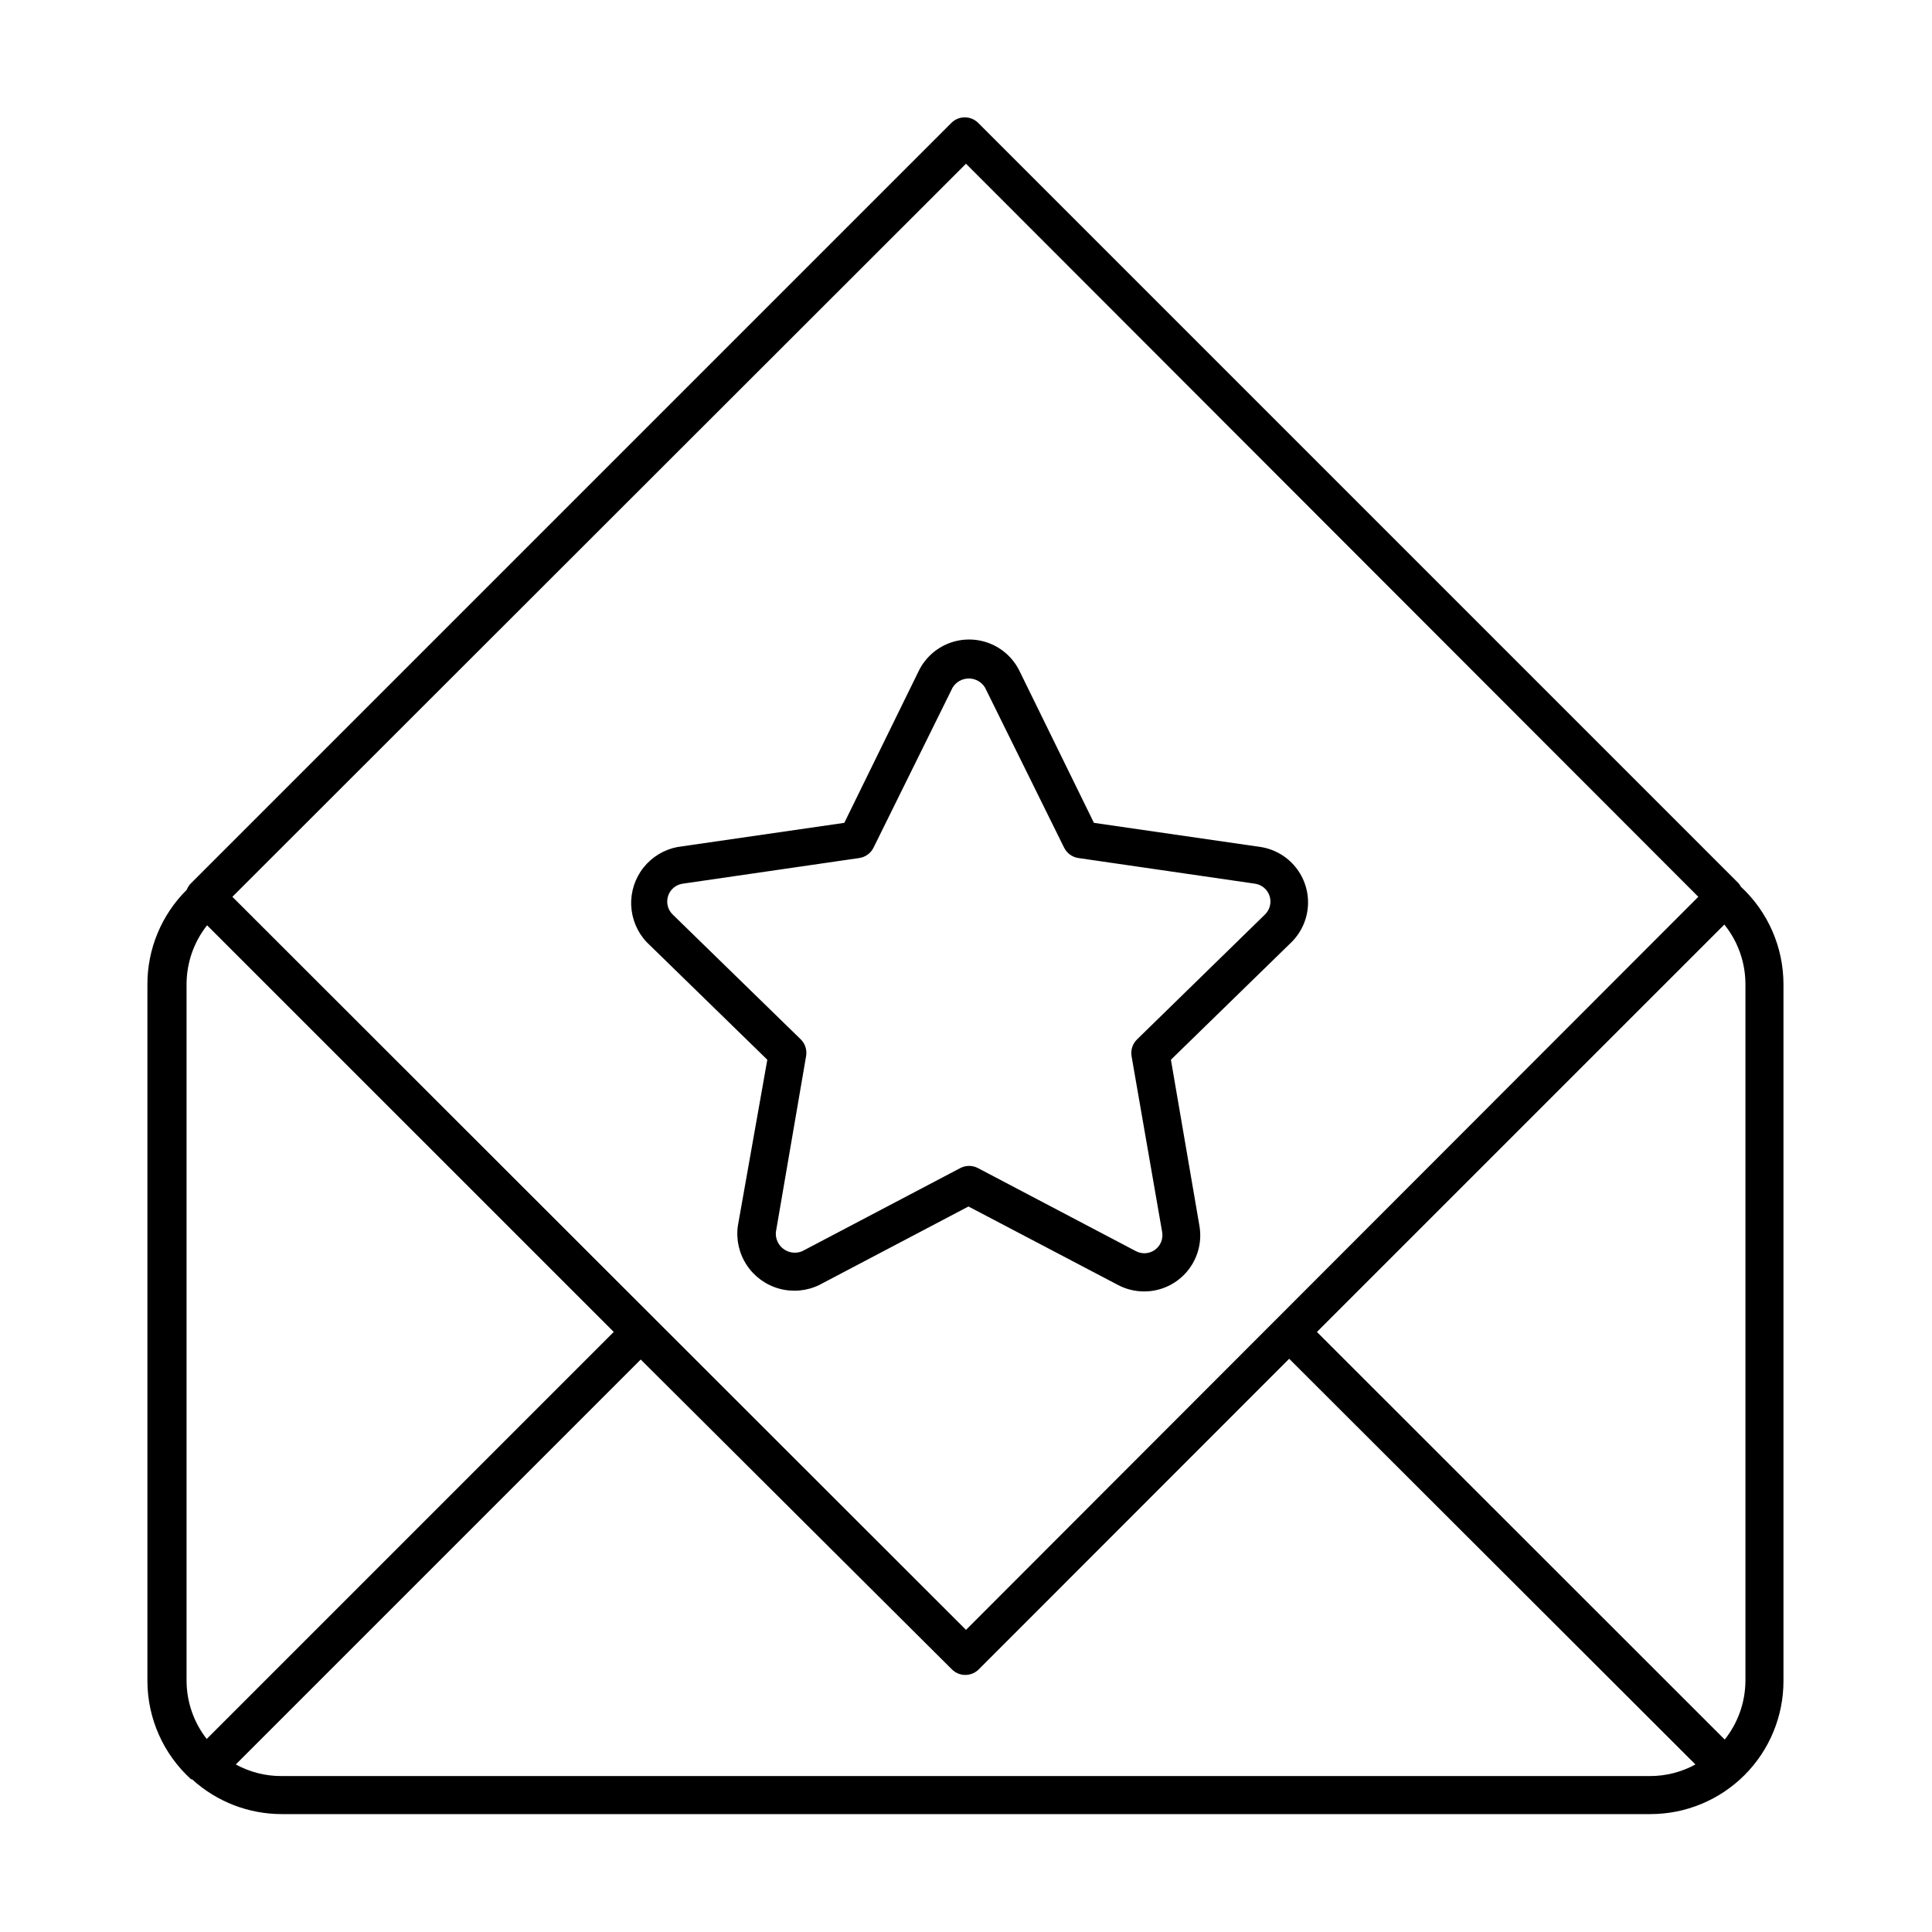 <?xml version="1.0" encoding="UTF-8"?>
<!-- Uploaded to: ICON Repo, www.svgrepo.com, Generator: ICON Repo Mixer Tools -->
<svg fill="#000000" width="800px" height="800px" version="1.1" viewBox="144 144 512 512" xmlns="http://www.w3.org/2000/svg">
 <path d="m605.35 378.99c-0.168-0.32-0.371-0.625-0.605-0.906l-201.52-201.52c-1.965-1.953-5.137-1.953-7.102 0l-201.52 201.52h-0.004c-0.48 0.488-0.859 1.074-1.105 1.715-6.715 6.656-10.473 15.734-10.43 25.188v184.5c0.023 9.926 4.231 19.383 11.586 26.047h0.254c6.484 5.922 14.945 9.211 23.73 9.219h362.74c9.352 0 18.324-3.715 24.938-10.328 6.613-6.613 10.328-15.582 10.328-24.938v-184.7c-0.02-9.793-4.106-19.137-11.285-25.797zm-205.35-191.6 194.07 194.27-194.07 194.27-194.42-194.27zm-206.56 402.09v-184.7c0.016-5.652 1.93-11.137 5.441-15.566l107.77 107.76-107.87 107.87c-3.43-4.391-5.309-9.793-5.34-15.367zm387.93 25.191h-362.74c-4.246 0.027-8.426-1.031-12.145-3.074l107.31-107.31 82.473 82.121c1.965 1.957 5.141 1.957 7.106 0l82.27-82.32 107.66 107.51c-3.656 2.012-7.766 3.066-11.938 3.074zm25.191-25.191h-0.004c-0.039 5.641-1.973 11.105-5.488 15.52l-108.07-108.02 107.97-107.96c3.606 4.465 5.578 10.027 5.59 15.77zm-166.26-104.94c3.289 1.727 7.106 2.16 10.699 1.215 3.594-0.945 6.703-3.207 8.715-6.332 2.008-3.125 2.777-6.891 2.148-10.551l-7.559-44.031 31.992-31.188c2.598-2.602 4.141-6.07 4.332-9.742 0.188-3.672-0.988-7.281-3.305-10.133-2.316-2.856-5.609-4.75-9.238-5.316l-44.184-6.398-19.75-40.305c-1.645-3.332-4.481-5.926-7.941-7.273-3.465-1.344-7.305-1.344-10.77 0-3.461 1.348-6.297 3.941-7.941 7.273l-19.75 40.305-44.184 6.398c-3.562 0.676-6.766 2.609-9.023 5.449-2.254 2.84-3.414 6.394-3.266 10.02s1.594 7.074 4.078 9.723l31.992 31.188-7.809 44.031c-0.504 3.629 0.332 7.32 2.348 10.379 2.019 3.062 5.078 5.285 8.613 6.258 3.535 0.973 7.301 0.629 10.602-0.969l39.551-20.809zm-83.684-8.969c-1.625 0.695-3.492 0.488-4.926-0.543-1.43-1.031-2.219-2.734-2.078-4.496l8.012-46.652c0.285-1.645-0.262-3.324-1.461-4.484l-33.906-33.051c-1.305-1.273-1.773-3.176-1.203-4.91 0.566-1.734 2.066-2.992 3.871-3.25l46.805-6.801c1.641-0.246 3.051-1.281 3.777-2.773l20.957-42.422 0.004 0.004c0.918-1.484 2.539-2.387 4.281-2.387 1.746 0 3.363 0.902 4.281 2.387l20.957 42.422 0.004-0.004c0.727 1.492 2.141 2.527 3.777 2.773l46.805 6.801c1.805 0.258 3.309 1.516 3.875 3.25s0.098 3.637-1.207 4.91l-33.906 33.102c-1.184 1.148-1.727 2.805-1.461 4.434l8.113 46.652c0.305 1.797-0.434 3.613-1.91 4.684-1.477 1.066-3.43 1.207-5.043 0.355l-41.867-22.016c-1.465-0.773-3.219-0.773-4.684 0z"/>
</svg>